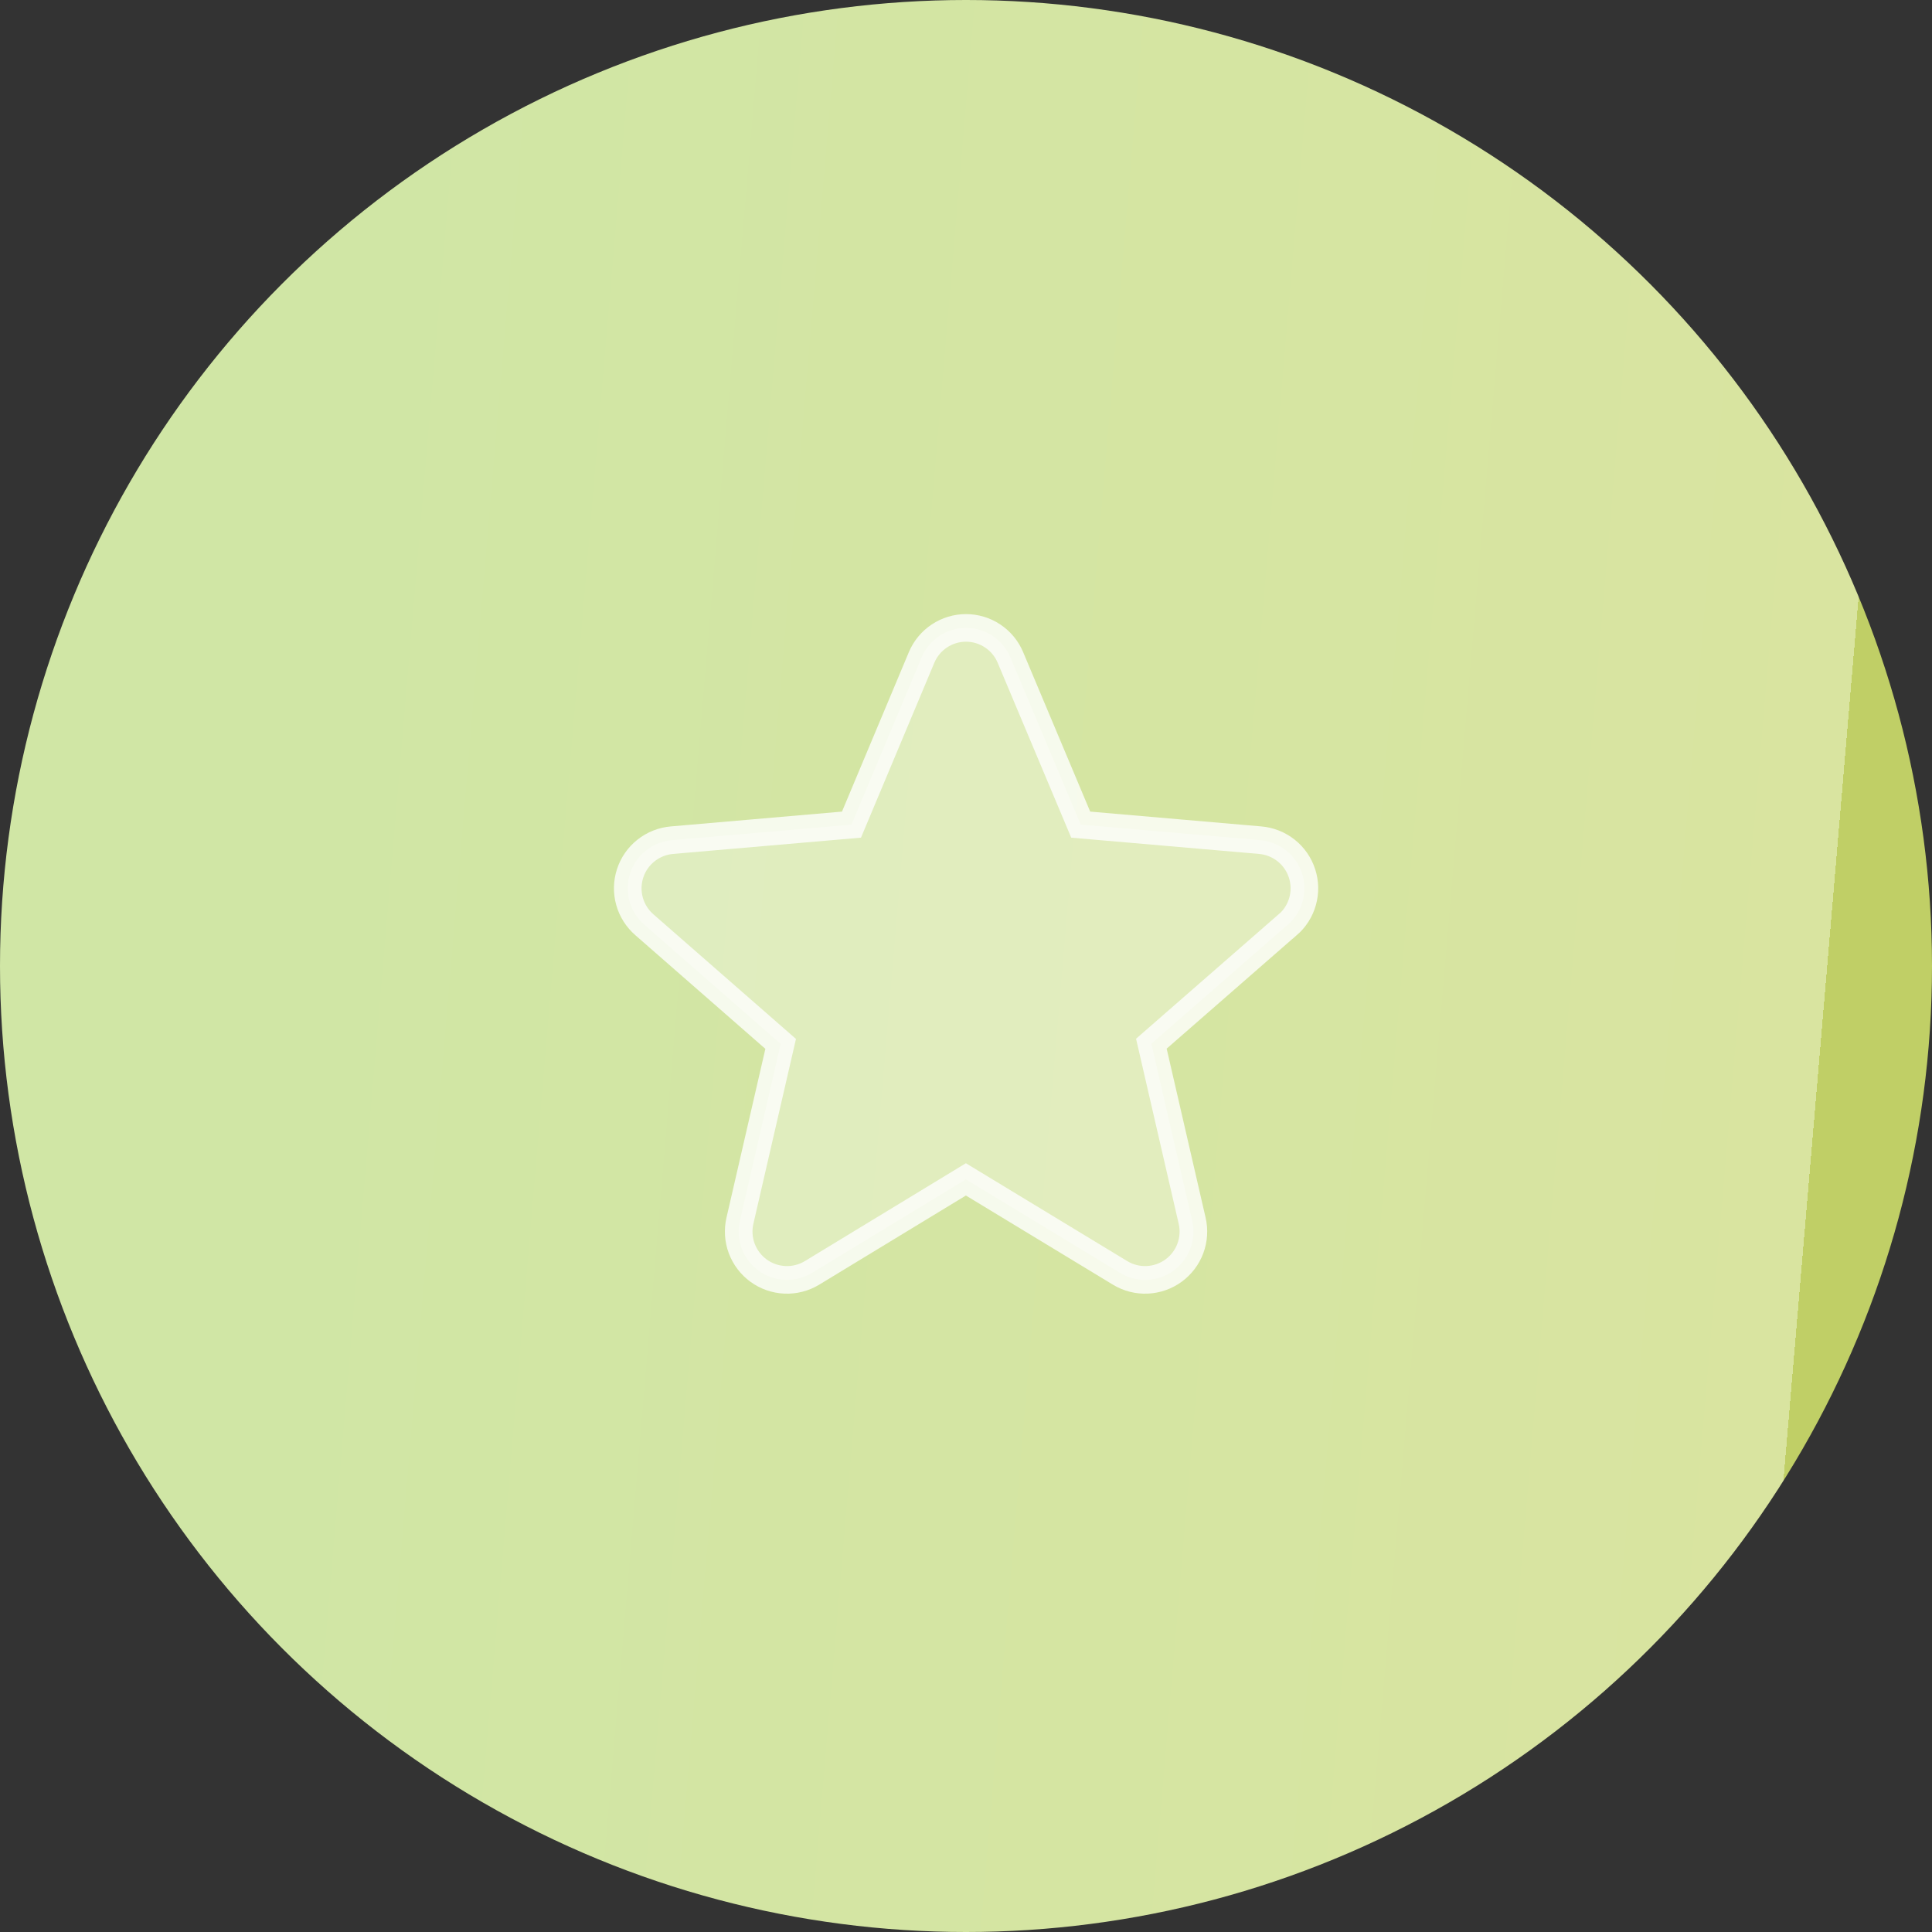 <?xml version="1.0" encoding="UTF-8"?> <svg xmlns="http://www.w3.org/2000/svg" width="70" height="70" viewBox="0 0 70 70" fill="none"><rect x="0" y="0" width="70" height="70" fill="#333333" stroke="none"/> <circle cx="35" cy="35" r="35" fill="url(#paint0_linear_639_19)"></circle> <path d="M46.648 33.51L41.716 37.815L43.193 44.225C43.272 44.56 43.249 44.91 43.129 45.233C43.009 45.555 42.797 45.835 42.518 46.038C42.24 46.24 41.908 46.356 41.565 46.371C41.221 46.386 40.88 46.299 40.586 46.121L34.996 42.731L29.418 46.121C29.123 46.299 28.782 46.386 28.439 46.371C28.095 46.356 27.763 46.24 27.485 46.038C27.207 45.835 26.994 45.555 26.874 45.233C26.754 44.91 26.732 44.56 26.81 44.225L28.285 37.822L23.352 33.51C23.091 33.285 22.902 32.988 22.809 32.656C22.716 32.324 22.724 31.973 22.83 31.645C22.936 31.317 23.137 31.028 23.407 30.814C23.677 30.6 24.005 30.47 24.348 30.441L30.851 29.878L33.39 23.823C33.523 23.505 33.746 23.234 34.033 23.043C34.319 22.852 34.656 22.75 35 22.75C35.344 22.75 35.681 22.852 35.967 23.043C36.254 23.234 36.477 23.505 36.61 23.823L39.156 29.878L45.657 30.441C46.001 30.47 46.328 30.6 46.598 30.814C46.868 31.028 47.069 31.317 47.175 31.645C47.282 31.973 47.289 32.324 47.196 32.656C47.104 32.988 46.915 33.285 46.654 33.51H46.648Z" fill="white" fill-opacity="0.3" stroke="white" stroke-opacity="0.8"></path> <defs> <linearGradient id="paint0_linear_639_19" x1="13.774" y1="2.66389e-05" x2="68.783" y2="4.68" gradientUnits="userSpaceOnUse"> <stop stop-color="#D0E6A5"></stop> <stop offset="1" stop-color="#D9E4A0"></stop> <stop offset="1" stop-color="#C0CF66"></stop> </linearGradient> </defs> </svg> 